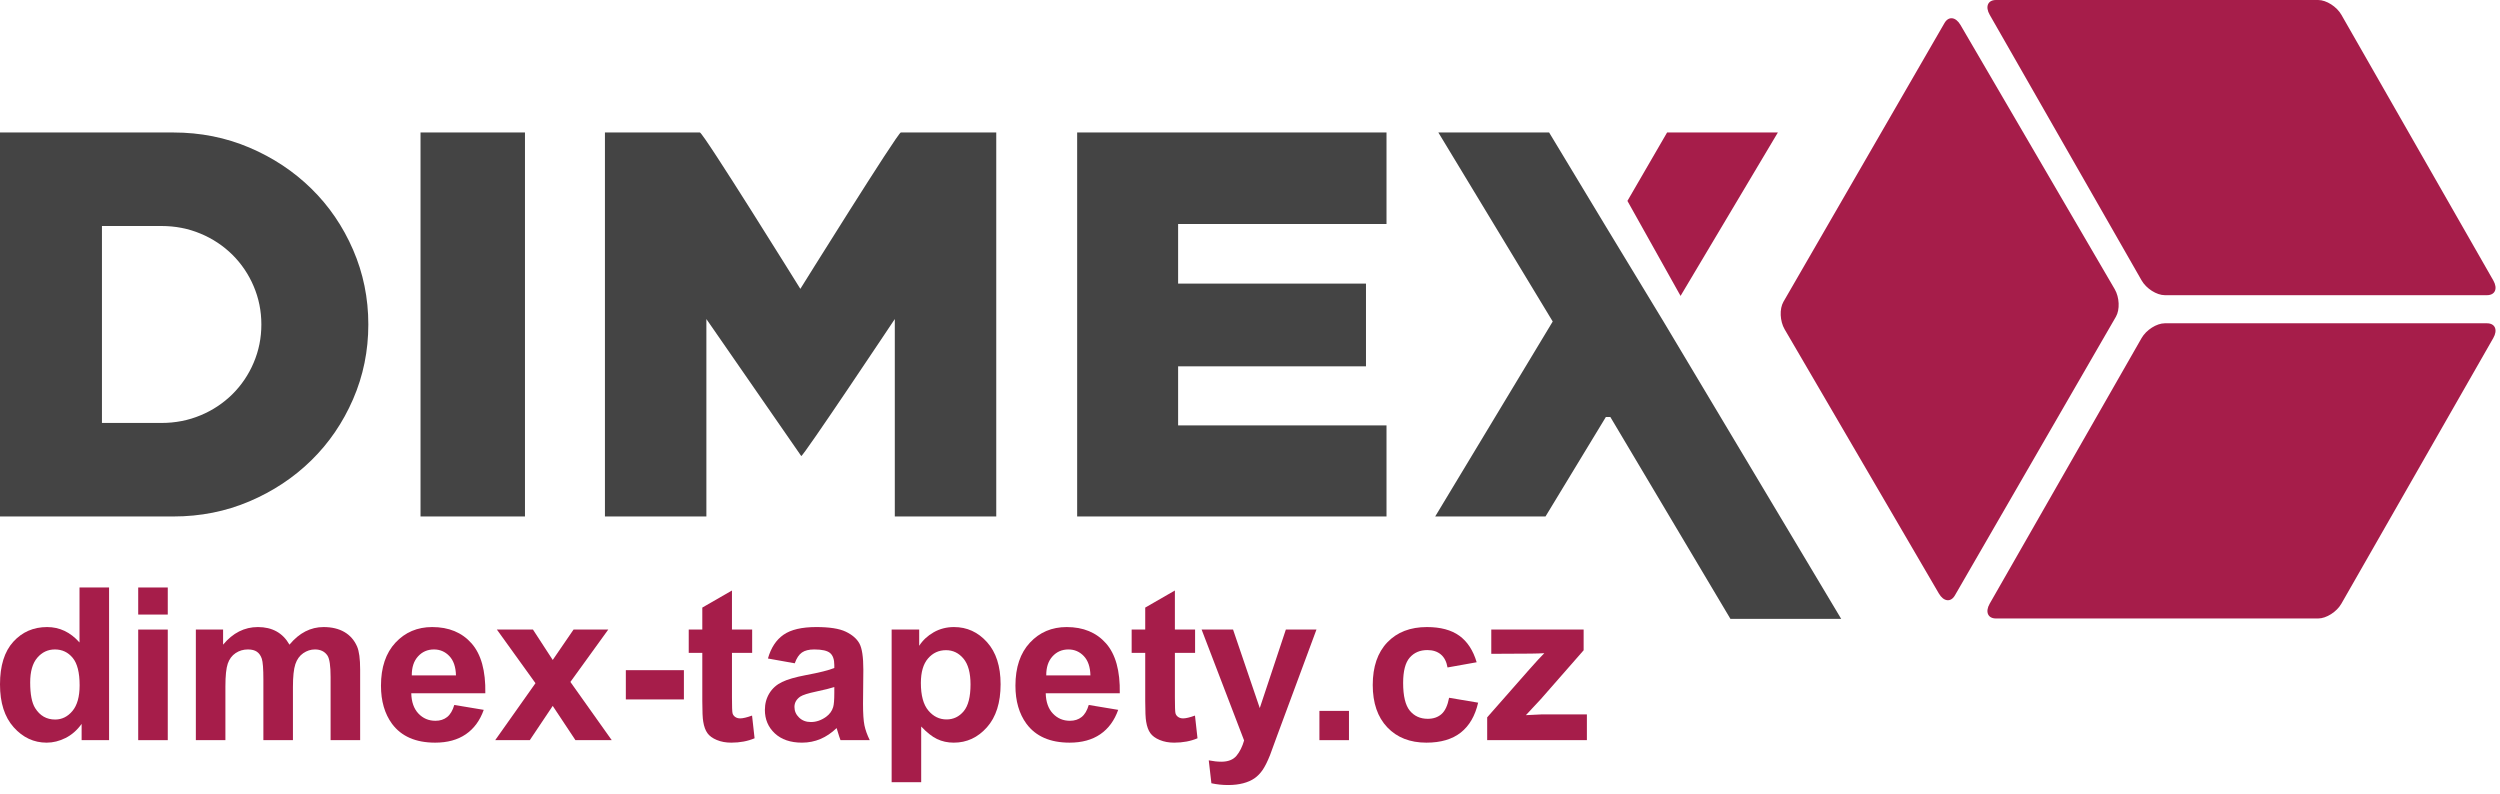 <?xml version="1.0" encoding="UTF-8" standalone="no"?><!DOCTYPE svg PUBLIC "-//W3C//DTD SVG 1.1//EN" "http://www.w3.org/Graphics/SVG/1.1/DTD/svg11.dtd"><svg width="100%" height="100%" viewBox="0 0 1221 388" version="1.1" xmlns="http://www.w3.org/2000/svg" xmlns:xlink="http://www.w3.org/1999/xlink" xml:space="preserve" xmlns:serif="http://www.serif.com/" style="fill-rule:evenodd;clip-rule:evenodd;stroke-linejoin:round;stroke-miterlimit:2;"><path d="M1217.72,165.104c2.275,-3.979 0.891,-7.208 -3.084,-7.208l-157.35,-0c-3.975,-0 -9.05,3.229 -11.329,7.208l-74.2,129.75c-2.275,3.983 -0.892,7.209 3.083,7.209l157.351,-0c3.975,-0 9.05,-3.226 11.329,-7.209l74.2,-129.75Zm-245.959,-157.896c-2.279,-3.983 -0.891,-7.208 3.084,-7.208l157.346,-0c3.979,-0 9.054,3.225 11.333,7.208l74.196,129.75c2.279,3.984 0.896,7.209 -3.084,7.209l-157.345,-0c-3.98,-0 -9.055,-3.225 -11.33,-7.209l-74.2,-129.75Zm-24.8,282.684c2.309,3.958 5.8,4.37 7.792,0.929l78.667,-136.15c1.987,-3.442 1.729,-9.454 -0.584,-13.417l-75.35,-129.083c-2.312,-3.959 -5.804,-4.371 -7.791,-0.929l-78.667,136.15c-1.992,3.441 -1.737,9.454 0.575,13.416l75.354,129.084l0.004,-0Z" style="fill:#a61d4a;"/><path d="M84.7,252.246l-84.7,-0l0,-187.538l84.7,0c13.179,0 25.542,2.459 37.1,7.371c11.554,4.917 21.642,11.6 30.267,20.059c8.625,8.458 15.416,18.408 20.375,29.845c4.966,11.442 7.45,23.605 7.45,36.492c-0,12.892 -2.484,25.054 -7.446,36.492c-4.963,11.441 -11.754,21.387 -20.379,29.846c-8.625,8.458 -18.713,15.145 -30.267,20.058c-11.554,4.917 -23.921,7.371 -37.1,7.371l-0,0.004Zm-5.858,-141.858l-29.05,-0l-0,96.183l29.041,-0c6.834,-0 13.225,-1.25 19.163,-3.75c5.781,-2.389 11.045,-5.876 15.5,-10.267c4.423,-4.392 7.947,-9.605 10.375,-15.346c2.521,-5.879 3.783,-12.125 3.783,-18.729c0,-6.604 -1.262,-12.846 -3.783,-18.729c-2.429,-5.741 -5.953,-10.953 -10.375,-15.346c-4.456,-4.391 -9.72,-7.879 -15.5,-10.271c-5.938,-2.5 -12.325,-3.75 -19.159,-3.75l0.005,0.005Zm126.546,-45.68l51.012,0l0,187.542l-51.013,0l0,-187.542Zm231.638,187.538l0,-96.425c0,-0 -45.213,67.867 -45.7,66.9l-46.325,-66.9l-0,96.425l-49.546,-0l0,-187.538l46.375,0c1.625,0 49.063,76.367 49.063,76.367c-0,-0 47.596,-76.367 49.062,-76.367l46.621,0l0,187.534l-49.55,-0l0,0.004Zm89.058,-0l0,-187.538l151.092,0l0,44.709l-101.783,-0l-0,29.1l91.758,-0l-0,40.416l-91.758,0l-0,28.842l101.783,0l0,44.467l-151.092,-0l0,0.004Zm319.054,50l-58.637,-98.579l-2.2,-0l-29.471,48.575l-53.879,-0l57.4,-95.217l-55.858,-92.317l54.1,0l27.708,45.917l28.15,46.4l86.783,145.217l-54.1,-0l0.004,0.004Z" style="fill:#444;fill-rule:nonzero;"/><path d="M820.788,144.529l-25.955,-46.404l19.375,-33.417l54.1,0l-47.525,79.817l0.005,0.004Z" style="fill:#a61d4a;fill-rule:nonzero;"/><g><path d="M53.272,361.492l-13.408,-0l-0,-7.935c-2.226,3.086 -4.855,5.383 -7.886,6.892c-3.031,1.509 -6.087,2.263 -9.17,2.263c-6.267,0 -11.635,-2.5 -16.104,-7.502c-4.47,-5.001 -6.704,-11.978 -6.704,-20.93c-0,-9.155 2.174,-16.115 6.524,-20.879c4.349,-4.764 9.846,-7.146 16.49,-7.146c6.096,-0 11.37,2.509 15.822,7.528l0,-26.856l14.436,0l-0,74.565Zm-38.529,-28.178c0,5.764 0.805,9.935 2.415,12.512c2.328,3.73 5.582,5.595 9.76,5.595c3.322,-0 6.148,-1.399 8.476,-4.196c2.329,-2.798 3.494,-6.977 3.494,-12.538c-0,-6.205 -1.13,-10.673 -3.391,-13.402c-2.26,-2.73 -5.154,-4.095 -8.682,-4.095c-3.424,0 -6.293,1.348 -8.604,4.044c-2.312,2.696 -3.468,6.722 -3.468,12.08Z" style="fill:#a61d4a;fill-rule:nonzero;"/><path d="M67.501,300.151l0,-13.224l14.436,0l-0,13.224l-14.436,0Zm0,61.341l0,-54.016l14.436,-0l-0,54.016l-14.436,-0Z" style="fill:#a61d4a;fill-rule:nonzero;"/><path d="M95.653,307.476l13.305,-0l0,7.375c4.76,-5.731 10.428,-8.596 17.004,-8.596c3.493,-0 6.524,0.712 9.093,2.136c2.568,1.424 4.674,3.577 6.318,6.46c2.398,-2.883 4.983,-5.036 7.757,-6.46c2.774,-1.424 5.737,-2.136 8.888,-2.136c4.007,-0 7.397,0.805 10.171,2.416c2.774,1.61 4.846,3.976 6.216,7.095c0.993,2.306 1.49,6.036 1.49,11.19l-0,34.536l-14.435,-0l-0,-30.874c-0,-5.357 -0.497,-8.816 -1.49,-10.376c-1.336,-2.034 -3.391,-3.052 -6.165,-3.052c-2.02,0 -3.921,0.611 -5.702,1.831c-1.781,1.221 -3.065,3.01 -3.853,5.366c-0.788,2.357 -1.181,6.078 -1.181,11.165l-0,25.94l-14.436,-0l0,-29.602c0,-5.256 -0.257,-8.647 -0.77,-10.173c-0.514,-1.526 -1.31,-2.662 -2.389,-3.408c-1.079,-0.746 -2.543,-1.119 -4.392,-1.119c-2.226,0 -4.23,0.594 -6.011,1.781c-1.781,1.186 -3.056,2.899 -3.827,5.137c-0.77,2.238 -1.156,5.951 -1.156,11.139l0,26.245l-14.435,-0l-0,-54.016Z" style="fill:#a61d4a;fill-rule:nonzero;"/><path d="M221.872,344.3l14.384,2.391c-1.849,5.222 -4.769,9.197 -8.759,11.927c-3.99,2.73 -8.981,4.094 -14.974,4.094c-9.487,0 -16.508,-3.068 -21.063,-9.206c-3.596,-4.916 -5.394,-11.122 -5.394,-18.615c0,-8.952 2.363,-15.963 7.09,-21.032c4.726,-5.069 10.702,-7.604 17.928,-7.604c8.117,-0 14.521,2.653 19.213,7.96c4.692,5.307 6.935,13.436 6.73,24.388l-36.166,0c0.103,4.239 1.267,7.537 3.494,9.893c2.226,2.357 5,3.535 8.322,3.535c2.26,0 4.161,-0.61 5.702,-1.831c1.541,-1.221 2.705,-3.187 3.493,-5.9Zm0.822,-14.445c-0.103,-4.137 -1.181,-7.282 -3.236,-9.435c-2.055,-2.153 -4.555,-3.23 -7.501,-3.23c-3.15,0 -5.753,1.136 -7.808,3.408c-2.055,2.272 -3.065,5.358 -3.031,9.257l21.576,0Z" style="fill:#a61d4a;fill-rule:nonzero;"/><path d="M241.856,361.492l19.675,-27.822l-18.854,-26.194l17.621,-0l9.658,14.851l10.171,-14.851l16.953,-0l-18.494,25.583l20.189,28.433l-17.723,-0l-11.096,-16.734l-11.199,16.734l-16.901,-0Z" style="fill:#a61d4a;fill-rule:nonzero;"/><rect x="305.659" y="327.312" width="28.357" height="14.292" style="fill:#a61d4a;fill-rule:nonzero;"/><path d="M367.355,307.476l0,11.393l-9.863,-0l0,21.769c0,4.408 0.094,6.977 0.283,7.706c0.188,0.729 0.616,1.331 1.284,1.805c0.668,0.475 1.481,0.712 2.44,0.712c1.336,0 3.271,-0.457 5.805,-1.373l1.233,11.088c-3.356,1.424 -7.158,2.136 -11.404,2.136c-2.603,0 -4.949,-0.432 -7.038,-1.297c-2.089,-0.864 -3.622,-1.983 -4.598,-3.357c-0.976,-1.373 -1.652,-3.229 -2.029,-5.569c-0.308,-1.662 -0.462,-5.018 -0.462,-10.071l-0,-23.549l-6.627,-0l-0,-11.393l6.627,-0l-0,-10.732l14.486,-8.342l0,19.074l9.863,-0Z" style="fill:#a61d4a;fill-rule:nonzero;"/><path d="M388.161,323.955l-13.1,-2.34c1.473,-5.222 4.007,-9.087 7.603,-11.596c3.596,-2.51 8.939,-3.764 16.028,-3.764c6.438,-0 11.233,0.754 14.384,2.263c3.151,1.509 5.368,3.425 6.652,5.748c1.285,2.322 1.927,6.586 1.927,12.792l-0.154,16.683c-0,4.747 0.231,8.248 0.693,10.503c0.463,2.255 1.327,4.671 2.595,7.248l-14.282,-0c-0.376,-0.95 -0.839,-2.357 -1.387,-4.222c-0.239,-0.848 -0.411,-1.407 -0.513,-1.678c-2.466,2.373 -5.103,4.153 -7.912,5.34c-2.808,1.187 -5.805,1.78 -8.99,1.78c-5.616,0 -10.043,-1.509 -13.279,-4.526c-3.236,-3.018 -4.855,-6.833 -4.855,-11.444c0,-3.052 0.737,-5.773 2.209,-8.164c1.473,-2.39 3.536,-4.222 6.191,-5.493c2.654,-1.272 6.481,-2.382 11.481,-3.332c6.747,-1.254 11.422,-2.424 14.024,-3.509l0,-1.424c0,-2.747 -0.684,-4.705 -2.054,-5.875c-1.37,-1.17 -3.956,-1.755 -7.757,-1.755c-2.569,0 -4.573,0.5 -6.011,1.501c-1.438,1 -2.603,2.755 -3.493,5.264Zm19.315,11.597c-1.849,0.61 -4.777,1.339 -8.784,2.187c-4.007,0.848 -6.627,1.678 -7.86,2.492c-1.883,1.323 -2.825,3.001 -2.825,5.035c-0,2.001 0.753,3.73 2.26,5.188c1.507,1.459 3.425,2.188 5.754,2.188c2.602,-0 5.085,-0.848 7.448,-2.544c1.747,-1.288 2.894,-2.865 3.442,-4.73c0.377,-1.22 0.565,-3.543 0.565,-6.968l0,-2.848Z" style="fill:#a61d4a;fill-rule:nonzero;"/><path d="M435.474,307.476l13.459,-0l0,7.934c1.747,-2.713 4.11,-4.917 7.089,-6.612c2.98,-1.695 6.285,-2.543 9.915,-2.543c6.336,-0 11.713,2.458 16.131,7.375c4.417,4.917 6.626,11.766 6.626,20.548c0,9.02 -2.226,16.031 -6.678,21.032c-4.452,5.002 -9.846,7.502 -16.182,7.502c-3.014,0 -5.745,-0.593 -8.194,-1.78c-2.448,-1.187 -5.025,-3.221 -7.731,-6.103l0,27.211l-14.435,0l-0,-74.564Zm14.281,26.092c-0,6.07 1.216,10.554 3.647,13.453c2.432,2.899 5.394,4.349 8.888,4.349c3.356,0 6.147,-1.331 8.373,-3.993c2.226,-2.662 3.339,-7.027 3.339,-13.097c0,-5.663 -1.147,-9.867 -3.442,-12.614c-2.294,-2.746 -5.137,-4.12 -8.527,-4.12c-3.528,0 -6.456,1.348 -8.785,4.044c-2.329,2.696 -3.493,6.688 -3.493,11.978Z" style="fill:#a61d4a;fill-rule:nonzero;"/><path d="M531.744,344.3l14.383,2.391c-1.849,5.222 -4.768,9.197 -8.758,11.927c-3.99,2.73 -8.982,4.094 -14.975,4.094c-9.487,0 -16.507,-3.068 -21.062,-9.206c-3.596,-4.916 -5.394,-11.122 -5.394,-18.615c-0,-8.952 2.363,-15.963 7.089,-21.032c4.726,-5.069 10.702,-7.604 17.929,-7.604c8.116,-0 14.52,2.653 19.212,7.96c4.692,5.307 6.936,13.436 6.73,24.388l-36.165,0c0.102,4.239 1.267,7.537 3.493,9.893c2.226,2.357 5,3.535 8.322,3.535c2.26,0 4.161,-0.61 5.702,-1.831c1.541,-1.221 2.706,-3.187 3.494,-5.9Zm0.821,-14.445c-0.102,-4.137 -1.181,-7.282 -3.236,-9.435c-2.055,-2.153 -4.555,-3.23 -7.5,-3.23c-3.151,0 -5.754,1.136 -7.809,3.408c-2.054,2.272 -3.065,5.358 -3.03,9.257l21.575,0Z" style="fill:#a61d4a;fill-rule:nonzero;"/><path d="M583.68,307.476l-0,11.393l-9.863,-0l-0,21.769c-0,4.408 0.094,6.977 0.282,7.706c0.188,0.729 0.617,1.331 1.284,1.805c0.668,0.475 1.482,0.712 2.441,0.712c1.335,0 3.27,-0.457 5.804,-1.373l1.233,11.088c-3.356,1.424 -7.157,2.136 -11.404,2.136c-2.603,0 -4.949,-0.432 -7.038,-1.297c-2.089,-0.864 -3.622,-1.983 -4.598,-3.357c-0.976,-1.373 -1.652,-3.229 -2.029,-5.569c-0.308,-1.662 -0.462,-5.018 -0.462,-10.071l-0,-23.549l-6.627,-0l-0,-11.393l6.627,-0l-0,-10.732l14.487,-8.342l-0,19.074l9.863,-0Z" style="fill:#a61d4a;fill-rule:nonzero;"/><path d="M586.865,307.476l15.36,-0l13.048,38.35l12.74,-38.35l14.949,-0l-19.264,51.981l-3.442,9.41c-1.267,3.153 -2.474,5.561 -3.621,7.222c-1.148,1.662 -2.466,3.01 -3.956,4.044c-1.49,1.034 -3.322,1.839 -5.497,2.416c-2.175,0.576 -4.632,0.864 -7.372,0.864c-2.774,0 -5.496,-0.288 -8.168,-0.864l-1.284,-11.19c2.26,0.441 4.298,0.661 6.113,0.661c3.357,0 5.84,-0.975 7.449,-2.924c1.61,-1.95 2.843,-4.434 3.699,-7.452l-20.754,-54.168Z" style="fill:#a61d4a;fill-rule:nonzero;"/><rect x="644.401" y="347.199" width="14.435" height="14.292" style="fill:#a61d4a;fill-rule:nonzero;"/><path d="M721.201,323.446l-14.23,2.544c-0.48,-2.815 -1.567,-4.934 -3.262,-6.358c-1.695,-1.424 -3.896,-2.137 -6.601,-2.137c-3.596,0 -6.465,1.23 -8.605,3.688c-2.141,2.458 -3.211,6.57 -3.211,12.334c0,6.409 1.088,10.936 3.262,13.581c2.175,2.644 5.095,3.967 8.759,3.967c2.74,-0 4.983,-0.772 6.73,-2.314c1.746,-1.543 2.979,-4.197 3.698,-7.96l14.179,2.39c-1.473,6.443 -4.298,11.309 -8.476,14.598c-4.179,3.289 -9.778,4.933 -16.799,4.933c-7.979,0 -14.341,-2.492 -19.084,-7.476c-4.743,-4.985 -7.115,-11.885 -7.115,-20.702c-0,-8.917 2.38,-15.86 7.141,-20.828c4.76,-4.967 11.198,-7.451 19.315,-7.451c6.644,-0 11.927,1.416 15.848,4.247c3.921,2.831 6.738,7.146 8.451,12.944Z" style="fill:#a61d4a;fill-rule:nonzero;"/><path d="M726.338,361.492l-0,-11.139l20.446,-23.244c3.356,-3.798 5.839,-6.494 7.448,-8.088c-1.678,0.102 -3.887,0.17 -6.626,0.204l-19.265,0.102l0,-11.851l45.104,-0l0,10.121l-20.856,23.804l-7.347,7.884c4.007,-0.238 6.49,-0.356 7.449,-0.356l22.347,-0l-0,12.563l-48.7,-0Z" style="fill:#a61d4a;fill-rule:nonzero;"/></g></svg>